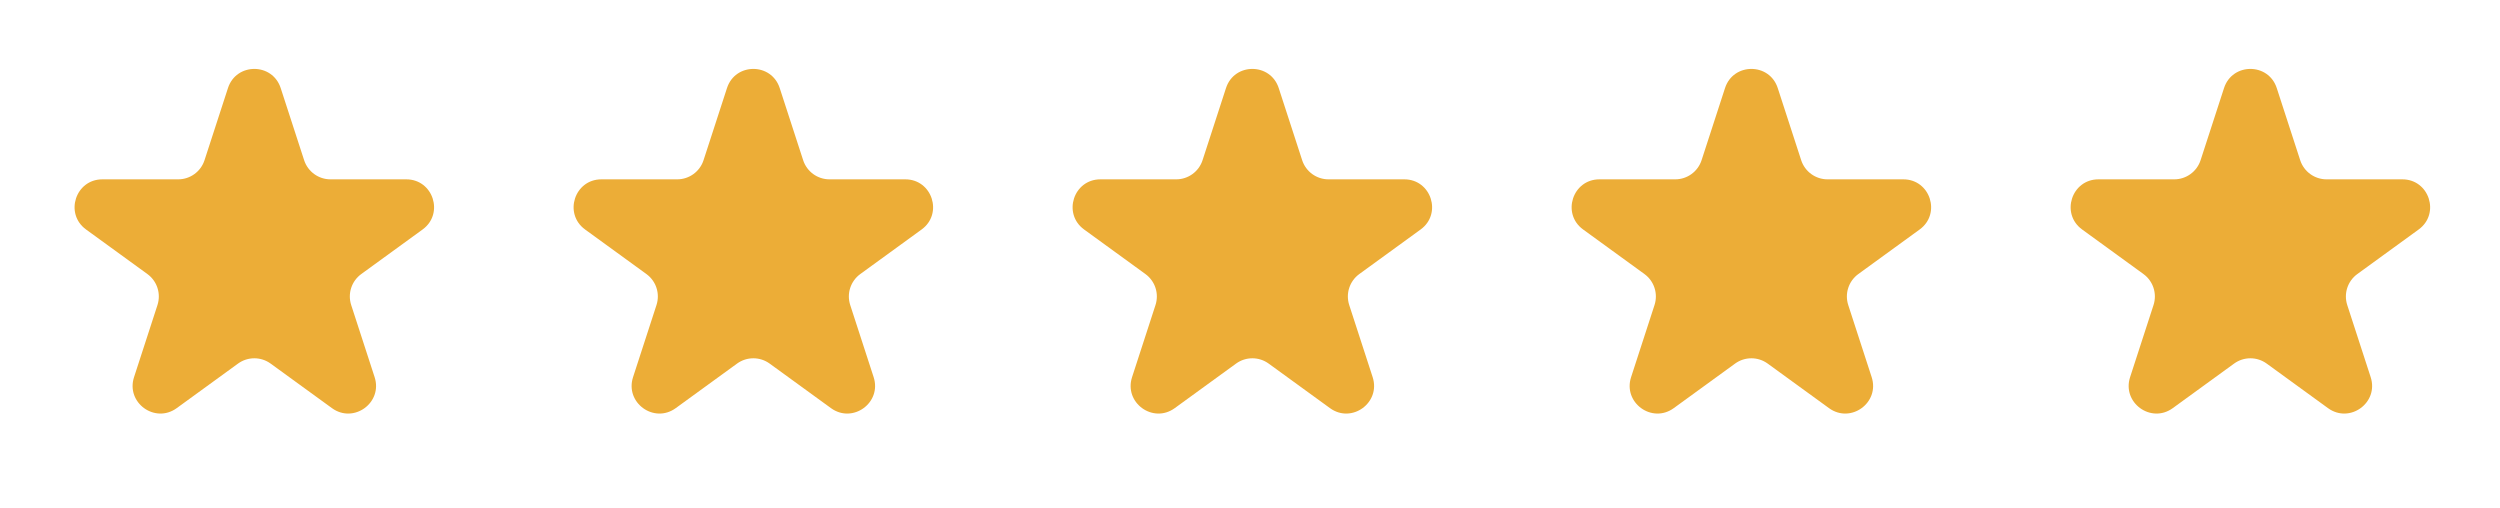 <svg width="310" height="63" viewBox="0 0 310 63" fill="none" xmlns="http://www.w3.org/2000/svg">
<path d="M28.267 10.922C29.296 7.754 33.777 7.754 34.806 10.922L37.711 19.862C38.171 21.279 39.491 22.238 40.98 22.238L50.381 22.238C53.712 22.238 55.096 26.499 52.402 28.456L44.797 33.982C43.592 34.858 43.087 36.409 43.548 37.826L46.453 46.766C47.482 49.934 43.857 52.567 41.163 50.61L33.557 45.084C32.352 44.209 30.721 44.209 29.516 45.084L21.911 50.61C19.216 52.567 15.591 49.934 16.621 46.766L19.526 37.826C19.986 36.409 19.482 34.858 18.277 33.982L10.671 28.456C7.977 26.499 9.362 22.238 12.692 22.238L22.093 22.238C23.582 22.238 24.902 21.279 25.362 19.862L28.267 10.922Z" fill="#ECAD37"/>
<path d="M90.146 10.922C91.175 7.754 95.656 7.754 96.685 10.922L99.59 19.862C100.05 21.279 101.37 22.238 102.859 22.238L112.26 22.238C115.59 22.238 116.975 26.499 114.281 28.456L106.675 33.982C105.471 34.858 104.966 36.409 105.427 37.826L108.332 46.766C109.361 49.934 105.736 52.567 103.042 50.61L95.436 45.084C94.231 44.209 92.6 44.209 91.395 45.084L83.79 50.61C81.095 52.567 77.47 49.934 78.499 46.766L81.404 37.826C81.865 36.409 81.361 34.858 80.156 33.982L72.55 28.456C69.856 26.499 71.241 22.238 74.571 22.238L83.972 22.238C85.461 22.238 86.781 21.279 87.241 19.862L90.146 10.922Z" fill="#ECAD37"/>
<path d="M152.023 10.922C153.052 7.754 157.533 7.754 158.562 10.922L161.467 19.862C161.927 21.279 163.247 22.238 164.736 22.238L174.137 22.238C177.467 22.238 178.852 26.499 176.158 28.456L168.552 33.982C167.348 34.858 166.843 36.409 167.304 37.826L170.209 46.766C171.238 49.934 167.613 52.567 164.919 50.61L157.313 45.084C156.108 44.209 154.477 44.209 153.272 45.084L145.666 50.61C142.972 52.567 139.347 49.934 140.376 46.766L143.281 37.826C143.742 36.409 143.238 34.858 142.033 33.982L134.427 28.456C131.733 26.499 133.118 22.238 136.448 22.238L145.849 22.238C147.338 22.238 148.658 21.279 149.118 19.862L152.023 10.922Z" fill="#ECAD37"/>
<path d="M213.902 10.922C214.931 7.754 219.412 7.754 220.441 10.922L223.346 19.862C223.806 21.279 225.126 22.238 226.615 22.238L236.016 22.238C239.346 22.238 240.731 26.499 238.037 28.456L230.431 33.982C229.226 34.858 228.722 36.409 229.182 37.826L232.087 46.766C233.117 49.934 229.492 52.567 226.797 50.61L219.192 45.084C217.987 44.209 216.356 44.209 215.151 45.084L207.545 50.61C204.851 52.567 201.226 49.934 202.255 46.766L205.16 37.826C205.621 36.409 205.116 34.858 203.912 33.982L196.306 28.456C193.612 26.499 194.997 22.238 198.327 22.238L207.728 22.238C209.217 22.238 210.537 21.279 210.997 19.862L213.902 10.922Z" fill="#ECAD37"/>
<path d="M275.779 10.922C276.808 7.754 281.289 7.754 282.318 10.922L285.223 19.862C285.683 21.279 287.003 22.238 288.492 22.238L297.893 22.238C301.223 22.238 302.608 26.499 299.914 28.456L292.308 33.982C291.103 34.858 290.599 36.409 291.059 37.826L293.964 46.766C294.994 49.934 291.369 52.567 288.674 50.61L281.069 45.084C279.864 44.209 278.233 44.209 277.028 45.084L269.422 50.61C266.728 52.567 263.103 49.934 264.132 46.766L267.037 37.826C267.498 36.409 266.993 34.858 265.789 33.982L258.183 28.456C255.489 26.499 256.874 22.238 260.204 22.238L269.605 22.238C271.094 22.238 272.414 21.279 272.874 19.862L275.779 10.922Z" fill="#ECAD37"/>
</svg>
